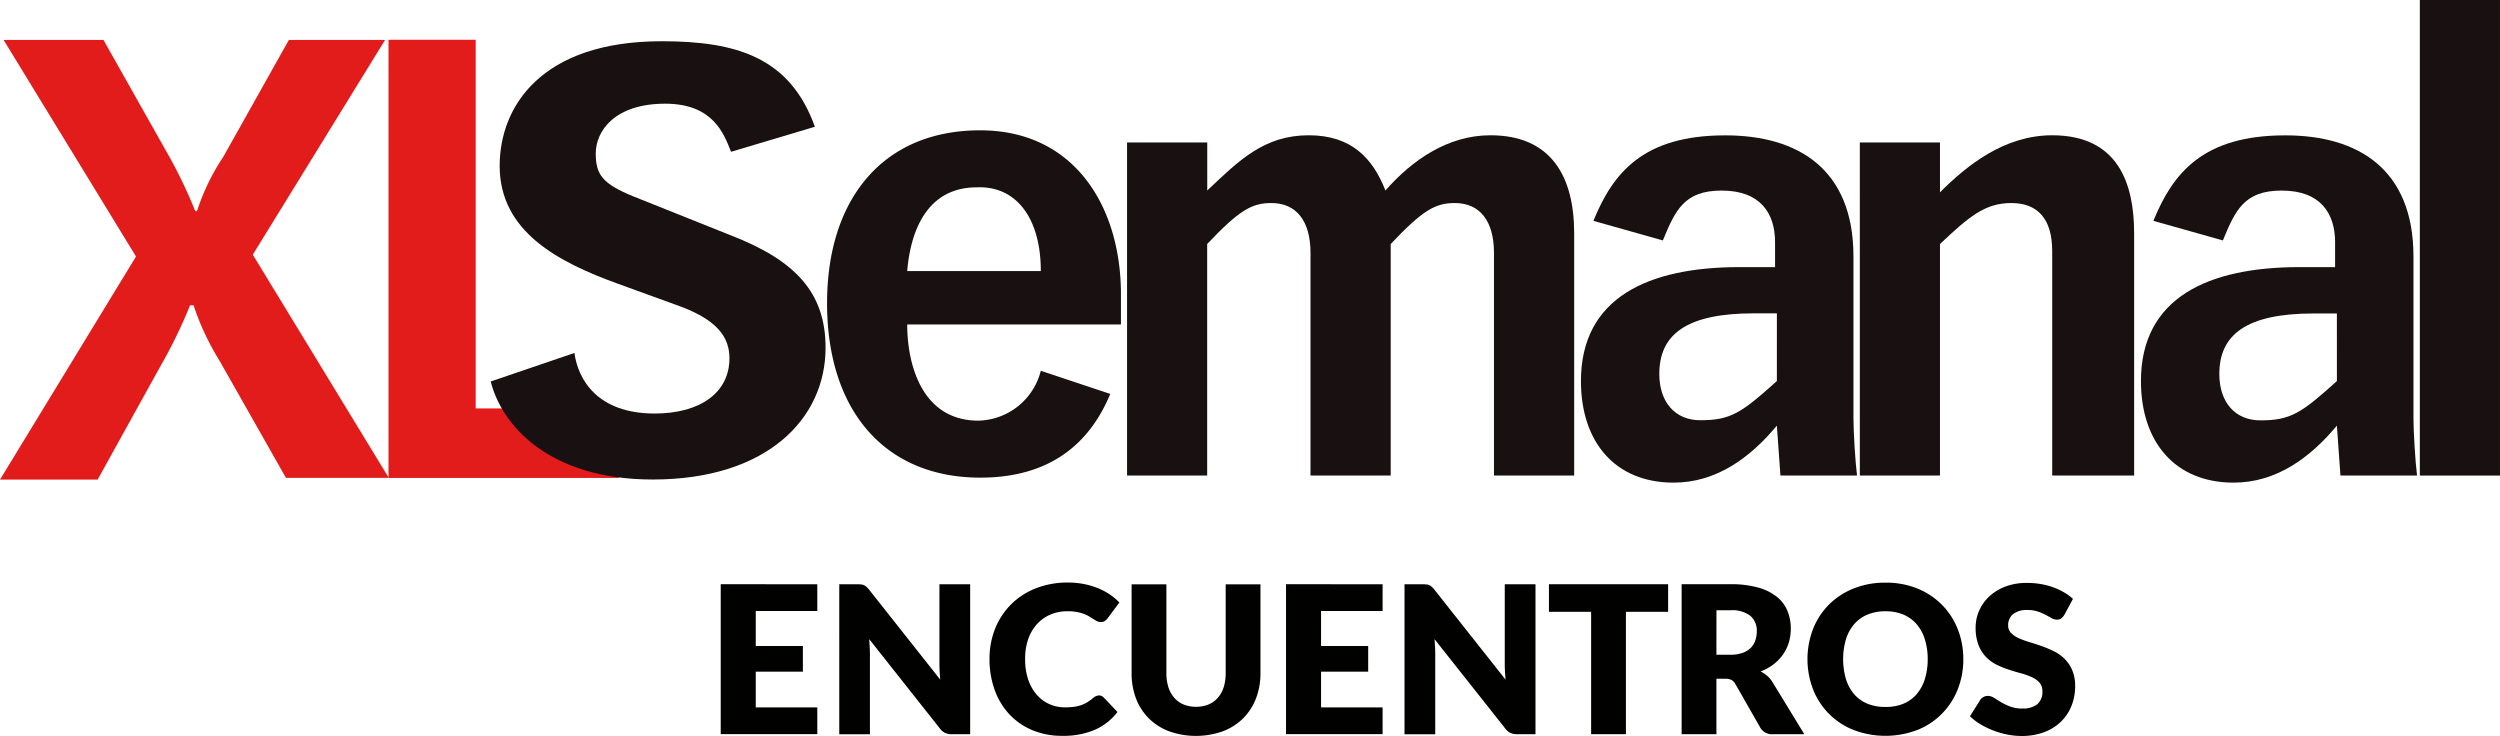 <svg xmlns="http://www.w3.org/2000/svg" xmlns:xlink="http://www.w3.org/1999/xlink" width="170.856" height="50.289" viewBox="0 0 170.856 50.289">
  <defs>
    <clipPath id="clip-path">
      <rect id="Rectángulo_3164" data-name="Rectángulo 3164" width="170.856" height="50.289" transform="translate(0 0)" fill="none"/>
    </clipPath>
  </defs>
  <g id="Grupo_4640" data-name="Grupo 4640" clip-path="url(#clip-path)">
    <path id="Trazado_9643" data-name="Trazado 9643" d="M15.252,17.1A14.861,14.861,0,0,0,13.464,20.8h-.118a32.9,32.9,0,0,0-2.028-4.171L7.073,9.1H.247L9.295,23.9,0,39.146H6.673L10.962,31.4a33.179,33.179,0,0,0,2.028-4.17h.237a17.938,17.938,0,0,0,1.787,3.811l4.529,7.986h7.029L17.277,23.774,26.318,9.1H19.742Z" transform="translate(0 -6.369)" fill="#e21b1b"/>
    <path id="Trazado_9644" data-name="Trazado 9644" d="M88.523,9.06V39.006h15.738V34.255H94.482V9.06Z" transform="translate(-61.972 -6.342)" fill="#e21b1b"/>
    <path id="Trazado_9645" data-name="Trazado 9645" d="M133.966,15.245C132.263,10.5,128.611,9.4,123.5,9.4c-8.279,0-11.078,4.5-11.078,8.521,0,4.5,4.017,6.574,8.035,8.035l4.015,1.459c2.8.976,3.654,2.192,3.654,3.653,0,2.313-1.95,3.775-5.113,3.775-3.9,0-5.235-2.314-5.481-4.139l-5.722,1.949c.732,2.92,3.895,6.7,11.078,6.7,7.79,0,11.807-4.14,11.807-9.008,0-3.773-2.069-5.966-6.451-7.669l-6.7-2.678c-2.069-.852-2.555-1.461-2.555-2.922,0-1.583,1.338-3.408,4.746-3.408,3.288,0,4.018,2.069,4.5,3.288Z" transform="translate(-78.274 -6.582)" fill="#191012"/>
    <path id="Trazado_9646" data-name="Trazado 9646" d="M203.065,46.127a4.506,4.506,0,0,1-4.261,3.408c-3.9,0-4.869-3.895-4.869-6.573h14.607V40.893c0-5.965-3.164-11.2-9.617-11.2-6.693,0-10.468,4.748-10.468,11.809,0,7.424,4.016,11.928,10.468,11.928,5.235,0,7.673-2.8,8.888-5.721Zm-9.13-6.815c.244-2.922,1.461-5.721,4.749-5.721,2.675-.122,4.381,2.069,4.381,5.721Z" transform="translate(-131.934 -20.787)" fill="#191012"/>
    <path id="Trazado_9647" data-name="Trazado 9647" d="M256.813,54.093h5.476V38.268c2.192-2.313,3.045-2.8,4.385-2.8,1.705,0,2.677,1.217,2.677,3.409V54.093h5.481V38.268c2.192-2.314,3.042-2.8,4.381-2.8,1.705,0,2.677,1.217,2.677,3.409V54.093h5.481V37.537c0-3.9-1.583-6.7-5.721-6.7-2.92,0-5.355,1.7-7.18,3.774-.853-2.192-2.313-3.774-5.237-3.774-3.042,0-4.747,1.7-6.938,3.774V31.328h-5.481V54.093Z" transform="translate(-179.788 -21.592)" fill="#191012"/>
    <path id="Trazado_9648" data-name="Trazado 9648" d="M378.863,50.2V39.121c0-5.966-3.772-8.279-8.765-8.279-5.6,0-7.669,2.557-9.007,5.843l4.745,1.339c.853-2.069,1.461-3.408,4.018-3.408,2.678,0,3.651,1.582,3.651,3.531v1.7h-2.434c-6.208,0-10.833,2.069-10.833,7.792,0,4.138,2.312,6.937,6.331,6.937,2.92,0,5.234-1.7,7.059-3.895l.244,3.409h5.234c-.123-.974-.243-3.043-.243-3.9m-5.235-2.556c-2.435,2.192-3.166,2.677-5.234,2.677-1.707,0-2.8-1.219-2.8-3.166,0-2.678,1.826-4.139,6.452-4.139h1.583Z" transform="translate(-252.193 -21.592)" fill="#191012"/>
    <path id="Trazado_9649" data-name="Trazado 9649" d="M437.057,54.093h5.478V37.537c0-3.41-1.1-6.7-5.6-6.7-3.288,0-5.843,2.07-7.669,3.9V31.329h-5.478V54.093h5.478V38.268c1.947-1.826,3.043-2.8,4.87-2.8s2.8,1.1,2.8,3.288V54.093Z" transform="translate(-296.683 -21.592)" fill="#191012"/>
    <path id="Trazado_9650" data-name="Trazado 9650" d="M506.468,50.2V39.121c0-5.966-3.774-8.279-8.763-8.279-5.6,0-7.673,2.557-9.011,5.843l4.749,1.339c.852-2.069,1.46-3.408,4.018-3.408,2.677,0,3.651,1.582,3.651,3.531v1.7h-2.434c-6.209,0-10.835,2.069-10.835,7.792,0,4.138,2.313,6.937,6.33,6.937,2.923,0,5.235-1.7,7.061-3.895l.244,3.409h5.234c-.122-.974-.244-3.043-.244-3.9m-5.233-2.556C498.8,49.834,498.069,50.32,496,50.32c-1.705,0-2.8-1.219-2.8-3.166,0-2.678,1.825-4.139,6.45-4.139h1.584Z" transform="translate(-341.526 -21.592)" fill="#191012"/>
    <rect id="Rectángulo_3163" data-name="Rectángulo 3163" width="5.478" height="32.502" transform="translate(165.377 0)" fill="#191012"/>
    <path id="Trazado_9651" data-name="Trazado 9651" d="M170.833,133.124v1.829h-4.206v2.391h3.221V139.1h-3.221v2.441h4.206v1.828h-6.6V133.122Z" transform="translate(-114.977 -93.195)" fill="#010100"/>
    <path id="Trazado_9652" data-name="Trazado 9652" d="M192.738,133.145a.656.656,0,0,1,.19.055.617.617,0,0,1,.162.109,1.851,1.851,0,0,1,.176.19l4.867,6.154q-.028-.3-.043-.573t-.014-.524v-5.423h2.1v10.249h-1.238a1.138,1.138,0,0,1-.464-.084.994.994,0,0,1-.366-.309l-4.831-6.106q.02.268.034.525t.015.482v5.493h-2.095V133.134h1.252a1.99,1.99,0,0,1,.26.014" transform="translate(-133.873 -93.203)" fill="#010100"/>
    <path id="Trazado_9653" data-name="Trazado 9653" d="M232.935,140.471a.479.479,0,0,1,.169.032.457.457,0,0,1,.164.109l.942.992a3.912,3.912,0,0,1-1.551,1.22,5.429,5.429,0,0,1-2.2.411,5.259,5.259,0,0,1-2.093-.4,4.535,4.535,0,0,1-1.569-1.1,4.833,4.833,0,0,1-.986-1.66,6.122,6.122,0,0,1-.345-2.083,5.5,5.5,0,0,1,.394-2.107,4.911,4.911,0,0,1,1.1-1.656,4.964,4.964,0,0,1,1.692-1.083,5.888,5.888,0,0,1,2.174-.387,5.547,5.547,0,0,1,1.086.1,5.357,5.357,0,0,1,.953.281,4.519,4.519,0,0,1,.815.429,3.934,3.934,0,0,1,.661.552l-.8,1.076a1.015,1.015,0,0,1-.183.179.474.474,0,0,1-.3.081.525.525,0,0,1-.239-.055,2.485,2.485,0,0,1-.239-.138l-.279-.175a2.117,2.117,0,0,0-.359-.176,3.019,3.019,0,0,0-.485-.138,3.331,3.331,0,0,0-.651-.055,2.966,2.966,0,0,0-1.181.229,2.586,2.586,0,0,0-.918.654,3.032,3.032,0,0,0-.6,1.03A4.04,4.04,0,0,0,227.9,138a4.217,4.217,0,0,0,.214,1.4,3.074,3.074,0,0,0,.584,1.031,2.473,2.473,0,0,0,.862.637,2.58,2.58,0,0,0,1.055.219,4.984,4.984,0,0,0,.591-.032,2.44,2.44,0,0,0,.493-.109,2.318,2.318,0,0,0,.438-.2,2.884,2.884,0,0,0,.418-.307.838.838,0,0,1,.183-.116.481.481,0,0,1,.2-.046" transform="translate(-157.84 -92.946)" fill="#010100"/>
    <path id="Trazado_9654" data-name="Trazado 9654" d="M262.244,141.5a2.194,2.194,0,0,0,.854-.158,1.731,1.731,0,0,0,.636-.454,2,2,0,0,0,.4-.721,3.142,3.142,0,0,0,.138-.967v-6.07h2.377v6.07a4.746,4.746,0,0,1-.306,1.73,3.88,3.88,0,0,1-.877,1.358,3.947,3.947,0,0,1-1.386.886,5.5,5.5,0,0,1-3.679,0,3.956,3.956,0,0,1-1.386-.886,3.846,3.846,0,0,1-.872-1.358,4.8,4.8,0,0,1-.3-1.73v-6.07h2.377v6.063a3.135,3.135,0,0,0,.137.967,2.035,2.035,0,0,0,.4.724,1.708,1.708,0,0,0,.637.458,2.194,2.194,0,0,0,.854.158" transform="translate(-180.506 -93.197)" fill="#010100"/>
    <path id="Trazado_9655" data-name="Trazado 9655" d="M299.643,133.124v1.829h-4.206v2.391h3.221V139.1h-3.221v2.441h4.206v1.828h-6.6V133.122Z" transform="translate(-205.153 -93.195)" fill="#010100"/>
    <path id="Trazado_9656" data-name="Trazado 9656" d="M321.55,133.145a.656.656,0,0,1,.19.055.617.617,0,0,1,.162.109,1.83,1.83,0,0,1,.177.19l4.866,6.154q-.027-.3-.042-.573c-.01-.185-.014-.359-.014-.524v-5.423h2.1v10.249h-1.238a1.138,1.138,0,0,1-.464-.084,1,1,0,0,1-.366-.309l-4.832-6.106q.021.268.035.525c.009.172.014.332.014.482v5.493h-2.1V133.134h1.252a1.986,1.986,0,0,1,.26.014" transform="translate(-224.05 -93.203)" fill="#010100"/>
    <path id="Trazado_9657" data-name="Trazado 9657" d="M361.09,133.125v1.885h-2.884v8.363h-2.377V135.01h-2.884v-1.885Z" transform="translate(-247.087 -93.197)" fill="#010100"/>
    <path id="Trazado_9658" data-name="Trazado 9658" d="M385.559,139.576v3.791h-2.377V133.118h3.334a6.828,6.828,0,0,1,1.9.229,3.564,3.564,0,0,1,1.28.637,2.409,2.409,0,0,1,.721.964,3.191,3.191,0,0,1,.225,1.21,3.252,3.252,0,0,1-.134.942,2.855,2.855,0,0,1-.4.822,3.1,3.1,0,0,1-.647.672,3.464,3.464,0,0,1-.883.486,2.211,2.211,0,0,1,.447.295,1.766,1.766,0,0,1,.362.429l2.181,3.566h-2.152a.913.913,0,0,1-.858-.45l-1.7-2.975a.716.716,0,0,0-.264-.281.88.88,0,0,0-.426-.085Zm0-1.639h.957a2.453,2.453,0,0,0,.826-.123,1.507,1.507,0,0,0,.56-.342,1.3,1.3,0,0,0,.316-.51,1.965,1.965,0,0,0,.1-.629,1.321,1.321,0,0,0-.439-1.055,2.045,2.045,0,0,0-1.361-.38h-.957Z" transform="translate(-268.255 -93.191)" fill="#010100"/>
    <path id="Trazado_9659" data-name="Trazado 9659" d="M422.508,137.983a5.5,5.5,0,0,1-.384,2.067,4.884,4.884,0,0,1-2.757,2.771,6.113,6.113,0,0,1-4.358,0,4.885,4.885,0,0,1-2.767-2.771,5.763,5.763,0,0,1,0-4.136,4.911,4.911,0,0,1,1.083-1.66,5.019,5.019,0,0,1,1.685-1.1,5.744,5.744,0,0,1,2.18-.4,5.664,5.664,0,0,1,2.177.4,5.03,5.03,0,0,1,1.677,1.108,4.945,4.945,0,0,1,1.08,1.66,5.491,5.491,0,0,1,.384,2.061m-2.433,0a4.448,4.448,0,0,0-.2-1.37,2.9,2.9,0,0,0-.566-1.031,2.446,2.446,0,0,0-.9-.647,3.113,3.113,0,0,0-1.217-.225,3.158,3.158,0,0,0-1.227.225,2.436,2.436,0,0,0-.907.647,2.9,2.9,0,0,0-.567,1.031,4.884,4.884,0,0,0,0,2.743,2.9,2.9,0,0,0,.567,1.031,2.393,2.393,0,0,0,.907.643,3.2,3.2,0,0,0,1.227.219,3.155,3.155,0,0,0,1.217-.219,2.4,2.4,0,0,0,.9-.643,2.9,2.9,0,0,0,.566-1.031,4.468,4.468,0,0,0,.2-1.375" transform="translate(-288.331 -92.934)" fill="#010100"/>
    <path id="Trazado_9660" data-name="Trazado 9660" d="M455.341,134.951a.888.888,0,0,1-.219.253.494.494,0,0,1-.3.085.731.731,0,0,1-.348-.1l-.423-.229a3.468,3.468,0,0,0-.538-.228,2.141,2.141,0,0,0-.689-.1,1.48,1.48,0,0,0-1,.285.967.967,0,0,0-.329.77.709.709,0,0,0,.2.513,1.7,1.7,0,0,0,.517.352,5.529,5.529,0,0,0,.732.271q.412.123.84.274a7.554,7.554,0,0,1,.841.355,2.815,2.815,0,0,1,.731.52,2.433,2.433,0,0,1,.517.77,2.741,2.741,0,0,1,.2,1.1,3.571,3.571,0,0,1-.246,1.329,3.112,3.112,0,0,1-.712,1.08,3.312,3.312,0,0,1-1.151.725,4.329,4.329,0,0,1-1.558.264,5.013,5.013,0,0,1-.974-.1,5.769,5.769,0,0,1-.96-.278,5.473,5.473,0,0,1-.872-.425,3.676,3.676,0,0,1-.713-.548l.7-1.112a.574.574,0,0,1,.219-.2.62.62,0,0,1,.3-.077.8.8,0,0,1,.426.134q.214.133.485.3a3.936,3.936,0,0,0,.622.295,2.325,2.325,0,0,0,.831.134,1.579,1.579,0,0,0,1.006-.285,1.084,1.084,0,0,0,.359-.9.853.853,0,0,0-.2-.584,1.517,1.517,0,0,0-.517-.373,4.818,4.818,0,0,0-.728-.261q-.408-.109-.837-.249a6.081,6.081,0,0,1-.837-.338,2.649,2.649,0,0,1-.728-.527,2.467,2.467,0,0,1-.516-.816,3.232,3.232,0,0,1-.2-1.206,2.867,2.867,0,0,1,.232-1.126,2.9,2.9,0,0,1,.682-.977,3.348,3.348,0,0,1,1.1-.686,4.083,4.083,0,0,1,1.5-.256,5.6,5.6,0,0,1,.918.074,4.813,4.813,0,0,1,.848.219,4.676,4.676,0,0,1,.749.345,3.445,3.445,0,0,1,.622.453Z" transform="translate(-314.253 -92.941)" fill="#010100"/>
  </g>
</svg>
